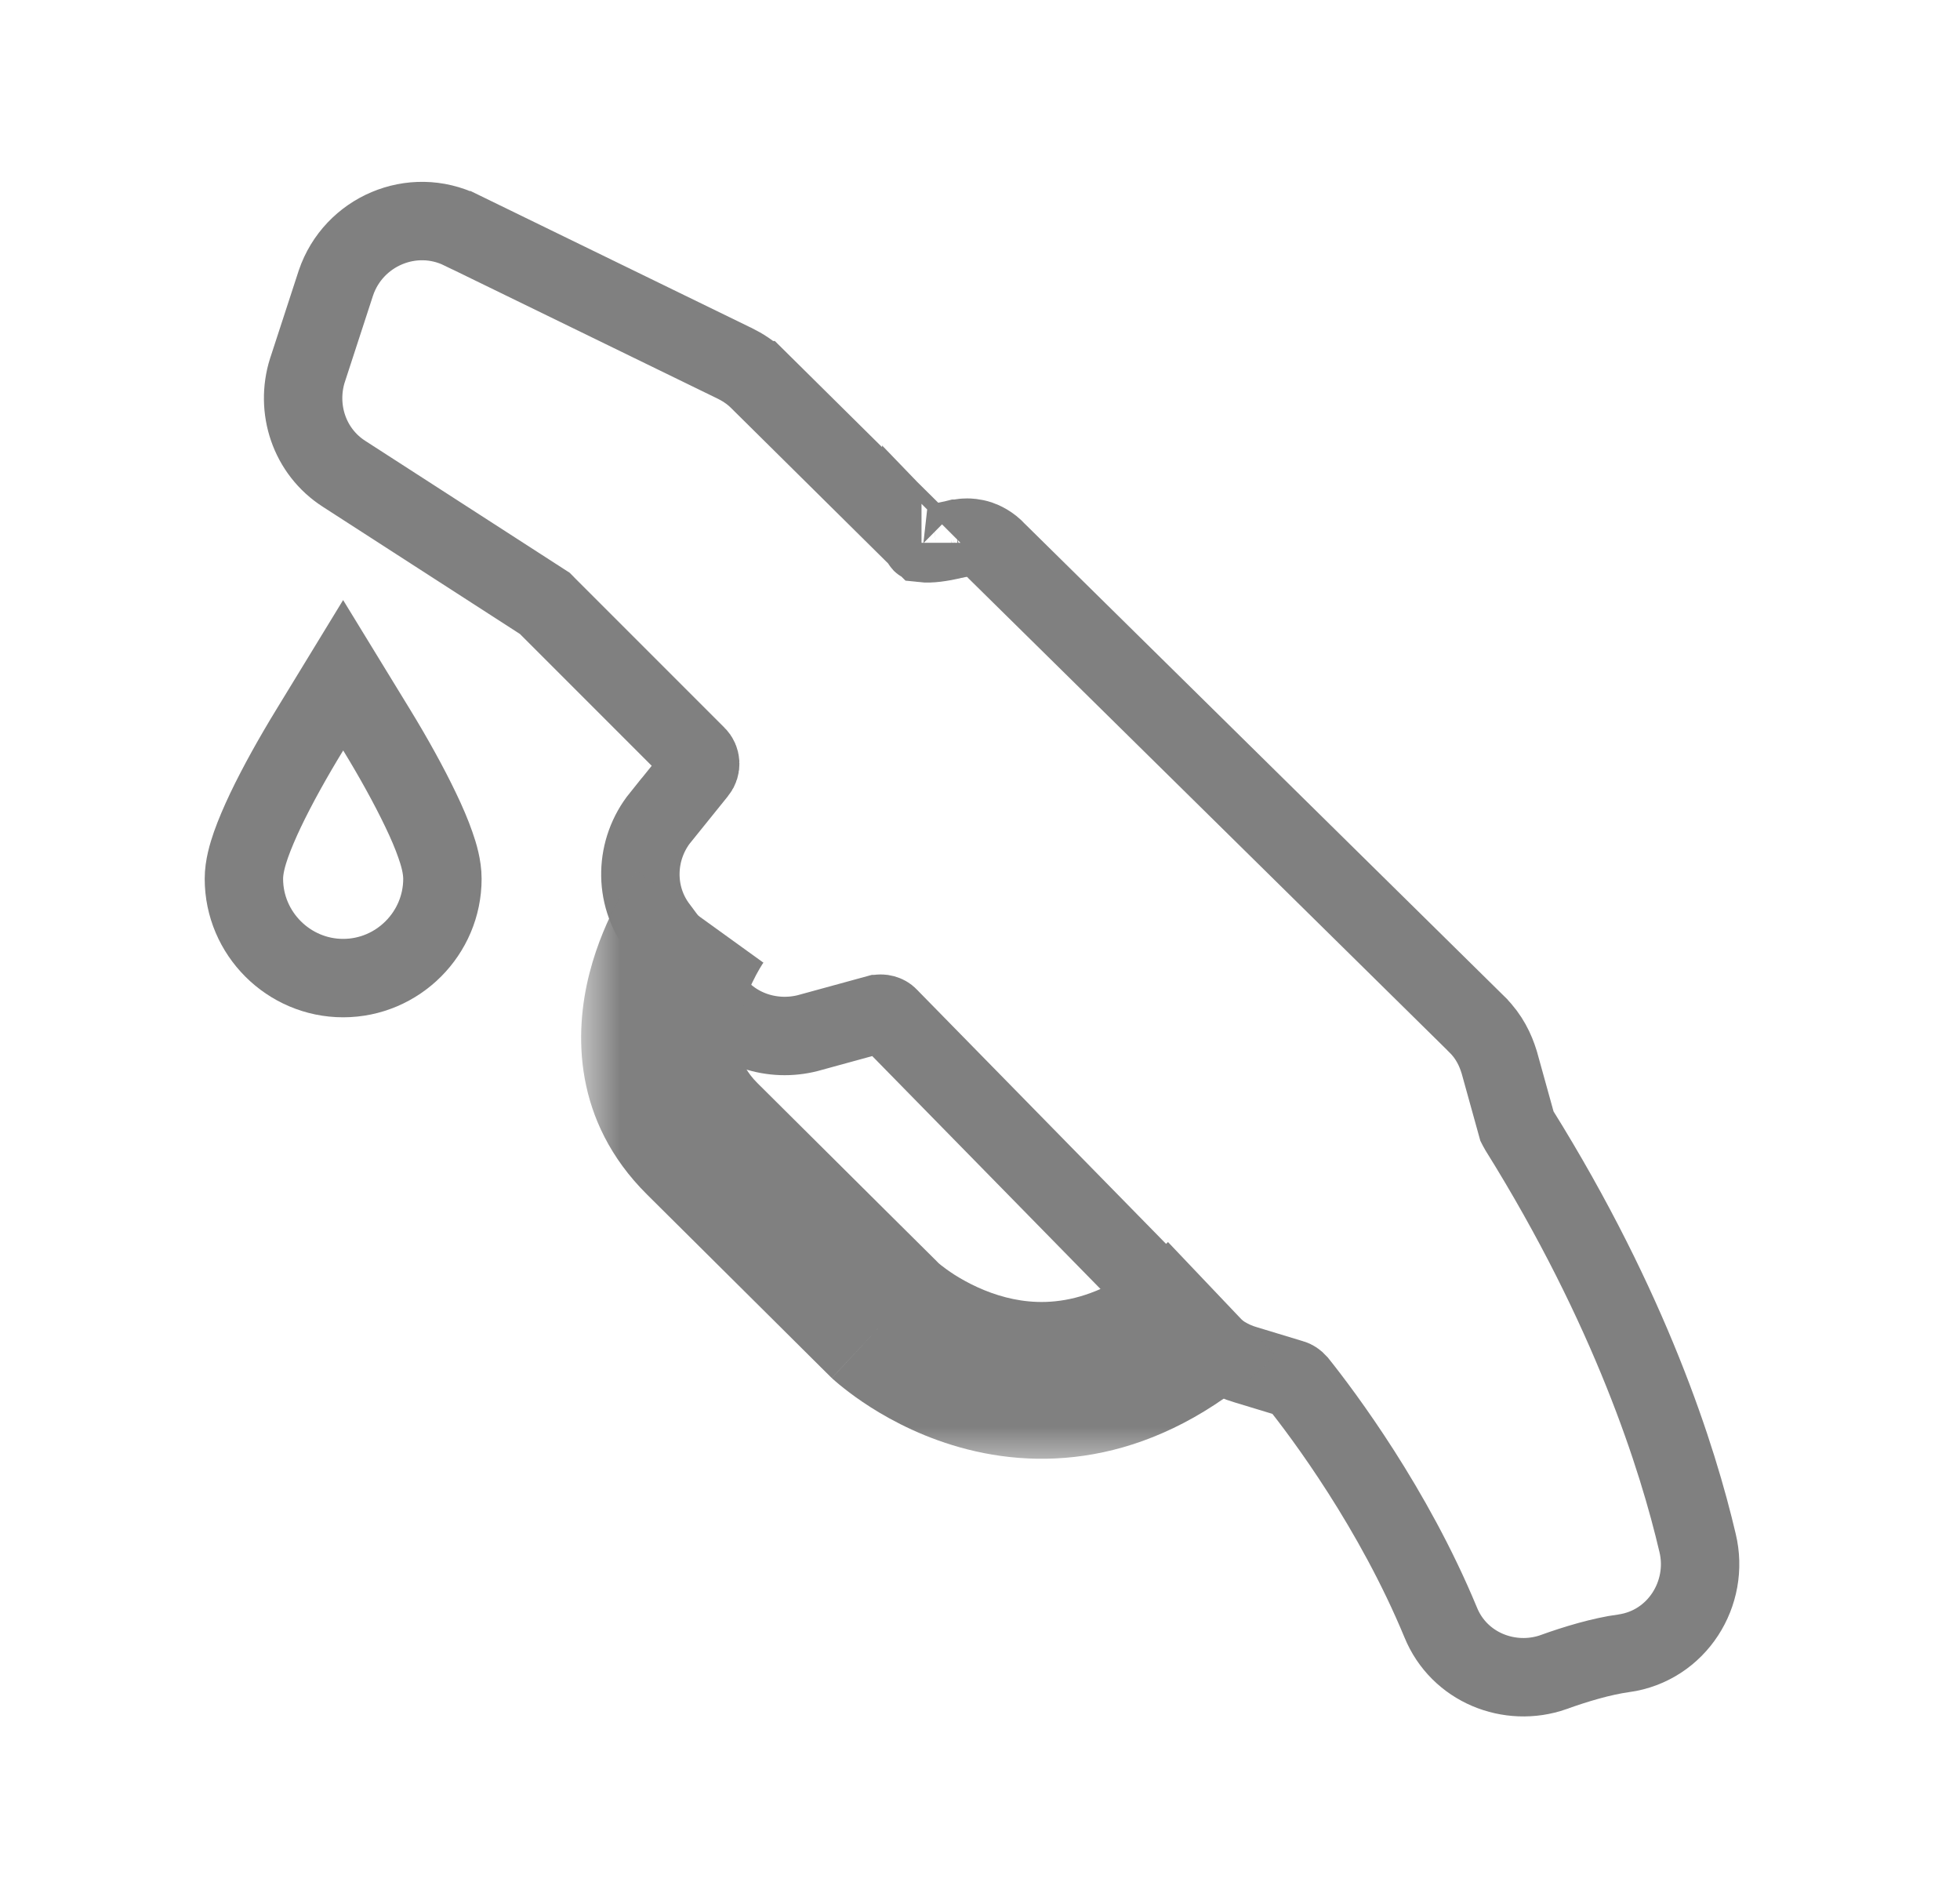 <svg width="25" height="24" viewBox="0 0 25 24" fill="none" xmlns="http://www.w3.org/2000/svg">
<path d="M4.804 9.309L4.377 8.611L3.951 9.309C3.738 9.657 3.537 10.018 3.388 10.33C3.314 10.486 3.249 10.637 3.201 10.773C3.159 10.894 3.111 11.053 3.111 11.207C3.111 11.903 3.681 12.473 4.377 12.473C5.074 12.473 5.643 11.903 5.643 11.207C5.643 11.053 5.596 10.894 5.553 10.773C5.506 10.637 5.441 10.486 5.366 10.33C5.217 10.018 5.017 9.657 4.804 9.309Z" stroke="#808080" stroke-miterlimit="10"/>
<path d="M4.285 3.607L4.285 3.607L4.283 3.613L3.923 4.717L3.923 4.717L3.921 4.722C3.767 5.211 3.943 5.758 4.391 6.044L6.95 7.695L6.954 7.699L6.973 7.719L8.888 9.634C8.94 9.685 8.948 9.774 8.897 9.838C8.897 9.838 8.896 9.839 8.896 9.839L8.425 10.423L8.424 10.423C8.098 10.828 8.076 11.413 8.4 11.835L9.079 12.746C9.367 13.14 9.86 13.288 10.305 13.174L10.305 13.174L10.312 13.172L11.188 12.932C11.188 12.932 11.188 12.932 11.189 12.932C11.25 12.916 11.306 12.936 11.336 12.967L11.336 12.967L11.34 12.972L15.395 17.109L15.395 17.109L15.399 17.113C15.528 17.243 15.697 17.349 15.888 17.404L16.478 17.583L16.478 17.583L16.482 17.584C16.503 17.59 16.527 17.604 16.554 17.634C16.882 18.044 17.774 19.235 18.376 20.689C18.611 21.266 19.257 21.518 19.814 21.324L19.814 21.324L19.818 21.322C20.099 21.221 20.429 21.122 20.708 21.084L20.71 21.084C21.394 20.988 21.807 20.315 21.653 19.677C21.402 18.604 20.798 16.693 19.373 14.408C19.367 14.398 19.363 14.391 19.36 14.384C19.355 14.376 19.352 14.371 19.351 14.367L19.35 14.365L19.125 13.554L19.125 13.554L19.121 13.541C19.075 13.391 18.996 13.221 18.846 13.072L18.844 13.069L12.716 7.031C12.633 6.937 12.529 6.894 12.494 6.882C12.418 6.857 12.354 6.856 12.338 6.856L12.337 6.856C12.312 6.856 12.292 6.858 12.282 6.859C12.249 6.862 12.22 6.869 12.212 6.87L12.211 6.87C12.2 6.873 12.18 6.877 12.162 6.881C12.151 6.884 12.141 6.886 12.134 6.887C12.078 6.9 12.009 6.913 11.937 6.922C11.868 6.93 11.814 6.931 11.778 6.927L9.678 4.849C9.677 4.849 9.677 4.848 9.677 4.848C9.574 4.745 9.464 4.68 9.375 4.635L9.375 4.635L9.37 4.633L5.887 2.936C5.887 2.936 5.887 2.936 5.886 2.936C5.259 2.629 4.508 2.951 4.285 3.607ZM11.751 6.922C11.751 6.922 11.752 6.923 11.754 6.923C11.752 6.923 11.751 6.923 11.751 6.922Z" stroke="#808080" stroke-miterlimit="10"/>
<mask id="path-3-outside-1_1770_730609" maskUnits="userSpaceOnUse" x="7.411" y="10.691" width="9" height="8" fill="black">
<rect fill="white" x="7.411" y="10.691" width="9" height="8"/>
<path d="M8.926 11.691C8.926 11.691 7.747 13.32 8.956 14.522C10.165 15.723 11.292 16.842 11.292 16.842C11.292 16.842 13.312 18.727 15.587 16.564"/>
</mask>
<path d="M11.292 16.842L10.587 17.551L10.598 17.562L10.61 17.573L11.292 16.842ZM8.926 11.691C8.116 11.104 8.116 11.105 8.116 11.105C8.116 11.105 8.115 11.106 8.115 11.106C8.115 11.106 8.114 11.107 8.114 11.107C8.113 11.109 8.112 11.11 8.111 11.111C8.11 11.114 8.107 11.117 8.105 11.12C8.1 11.127 8.094 11.136 8.087 11.146C8.073 11.166 8.056 11.193 8.035 11.226C7.993 11.291 7.938 11.382 7.879 11.493C7.762 11.712 7.617 12.029 7.52 12.406C7.323 13.171 7.309 14.294 8.251 15.231L9.661 13.812C9.395 13.547 9.366 13.255 9.456 12.905C9.503 12.725 9.577 12.559 9.643 12.435C9.675 12.375 9.703 12.329 9.721 12.3C9.73 12.286 9.737 12.277 9.74 12.273C9.741 12.271 9.741 12.27 9.741 12.271C9.741 12.271 9.74 12.272 9.74 12.273C9.739 12.273 9.739 12.274 9.738 12.274C9.738 12.275 9.738 12.275 9.737 12.276C9.737 12.276 9.737 12.276 9.737 12.276C9.737 12.277 9.737 12.277 8.926 11.691ZM8.251 15.231C8.856 15.832 9.44 16.412 9.873 16.842C10.089 17.057 10.268 17.234 10.392 17.358C10.454 17.42 10.503 17.468 10.536 17.501C10.553 17.517 10.566 17.53 10.574 17.538C10.578 17.543 10.582 17.546 10.584 17.548C10.585 17.549 10.586 17.55 10.586 17.551C10.586 17.551 10.587 17.551 10.587 17.551C10.587 17.551 10.587 17.551 10.587 17.551C10.587 17.551 10.587 17.551 10.587 17.551C10.587 17.551 10.587 17.551 11.292 16.842C11.996 16.133 11.996 16.133 11.996 16.133C11.996 16.132 11.996 16.132 11.996 16.132C11.996 16.132 11.996 16.132 11.996 16.132C11.996 16.132 11.996 16.132 11.996 16.132C11.995 16.131 11.994 16.13 11.993 16.129C11.991 16.127 11.988 16.124 11.983 16.12C11.975 16.111 11.962 16.099 11.946 16.082C11.913 16.049 11.864 16.001 11.802 15.939C11.677 15.815 11.499 15.638 11.282 15.423C10.85 14.993 10.266 14.413 9.661 13.812L8.251 15.231ZM11.292 16.842C10.61 17.573 10.61 17.573 10.61 17.574C10.611 17.574 10.611 17.574 10.611 17.575C10.612 17.575 10.613 17.576 10.613 17.576C10.614 17.578 10.616 17.579 10.618 17.581C10.621 17.584 10.625 17.587 10.629 17.591C10.637 17.599 10.648 17.608 10.661 17.619C10.686 17.641 10.72 17.669 10.762 17.702C10.845 17.768 10.961 17.854 11.107 17.947C11.395 18.13 11.816 18.35 12.34 18.483C13.447 18.765 14.878 18.618 16.276 17.289L14.898 15.839C14.021 16.673 13.304 16.665 12.833 16.545C12.567 16.477 12.341 16.361 12.179 16.259C12.1 16.208 12.04 16.164 12.004 16.135C11.986 16.121 11.974 16.111 11.969 16.106C11.966 16.104 11.966 16.103 11.966 16.104C11.967 16.104 11.968 16.105 11.969 16.106C11.97 16.107 11.97 16.107 11.971 16.108C11.972 16.108 11.972 16.109 11.972 16.109C11.973 16.11 11.973 16.11 11.973 16.11C11.974 16.11 11.974 16.111 11.292 16.842Z" fill="#808080" mask="url(#path-3-outside-1_1770_730609)"/>
</svg>
